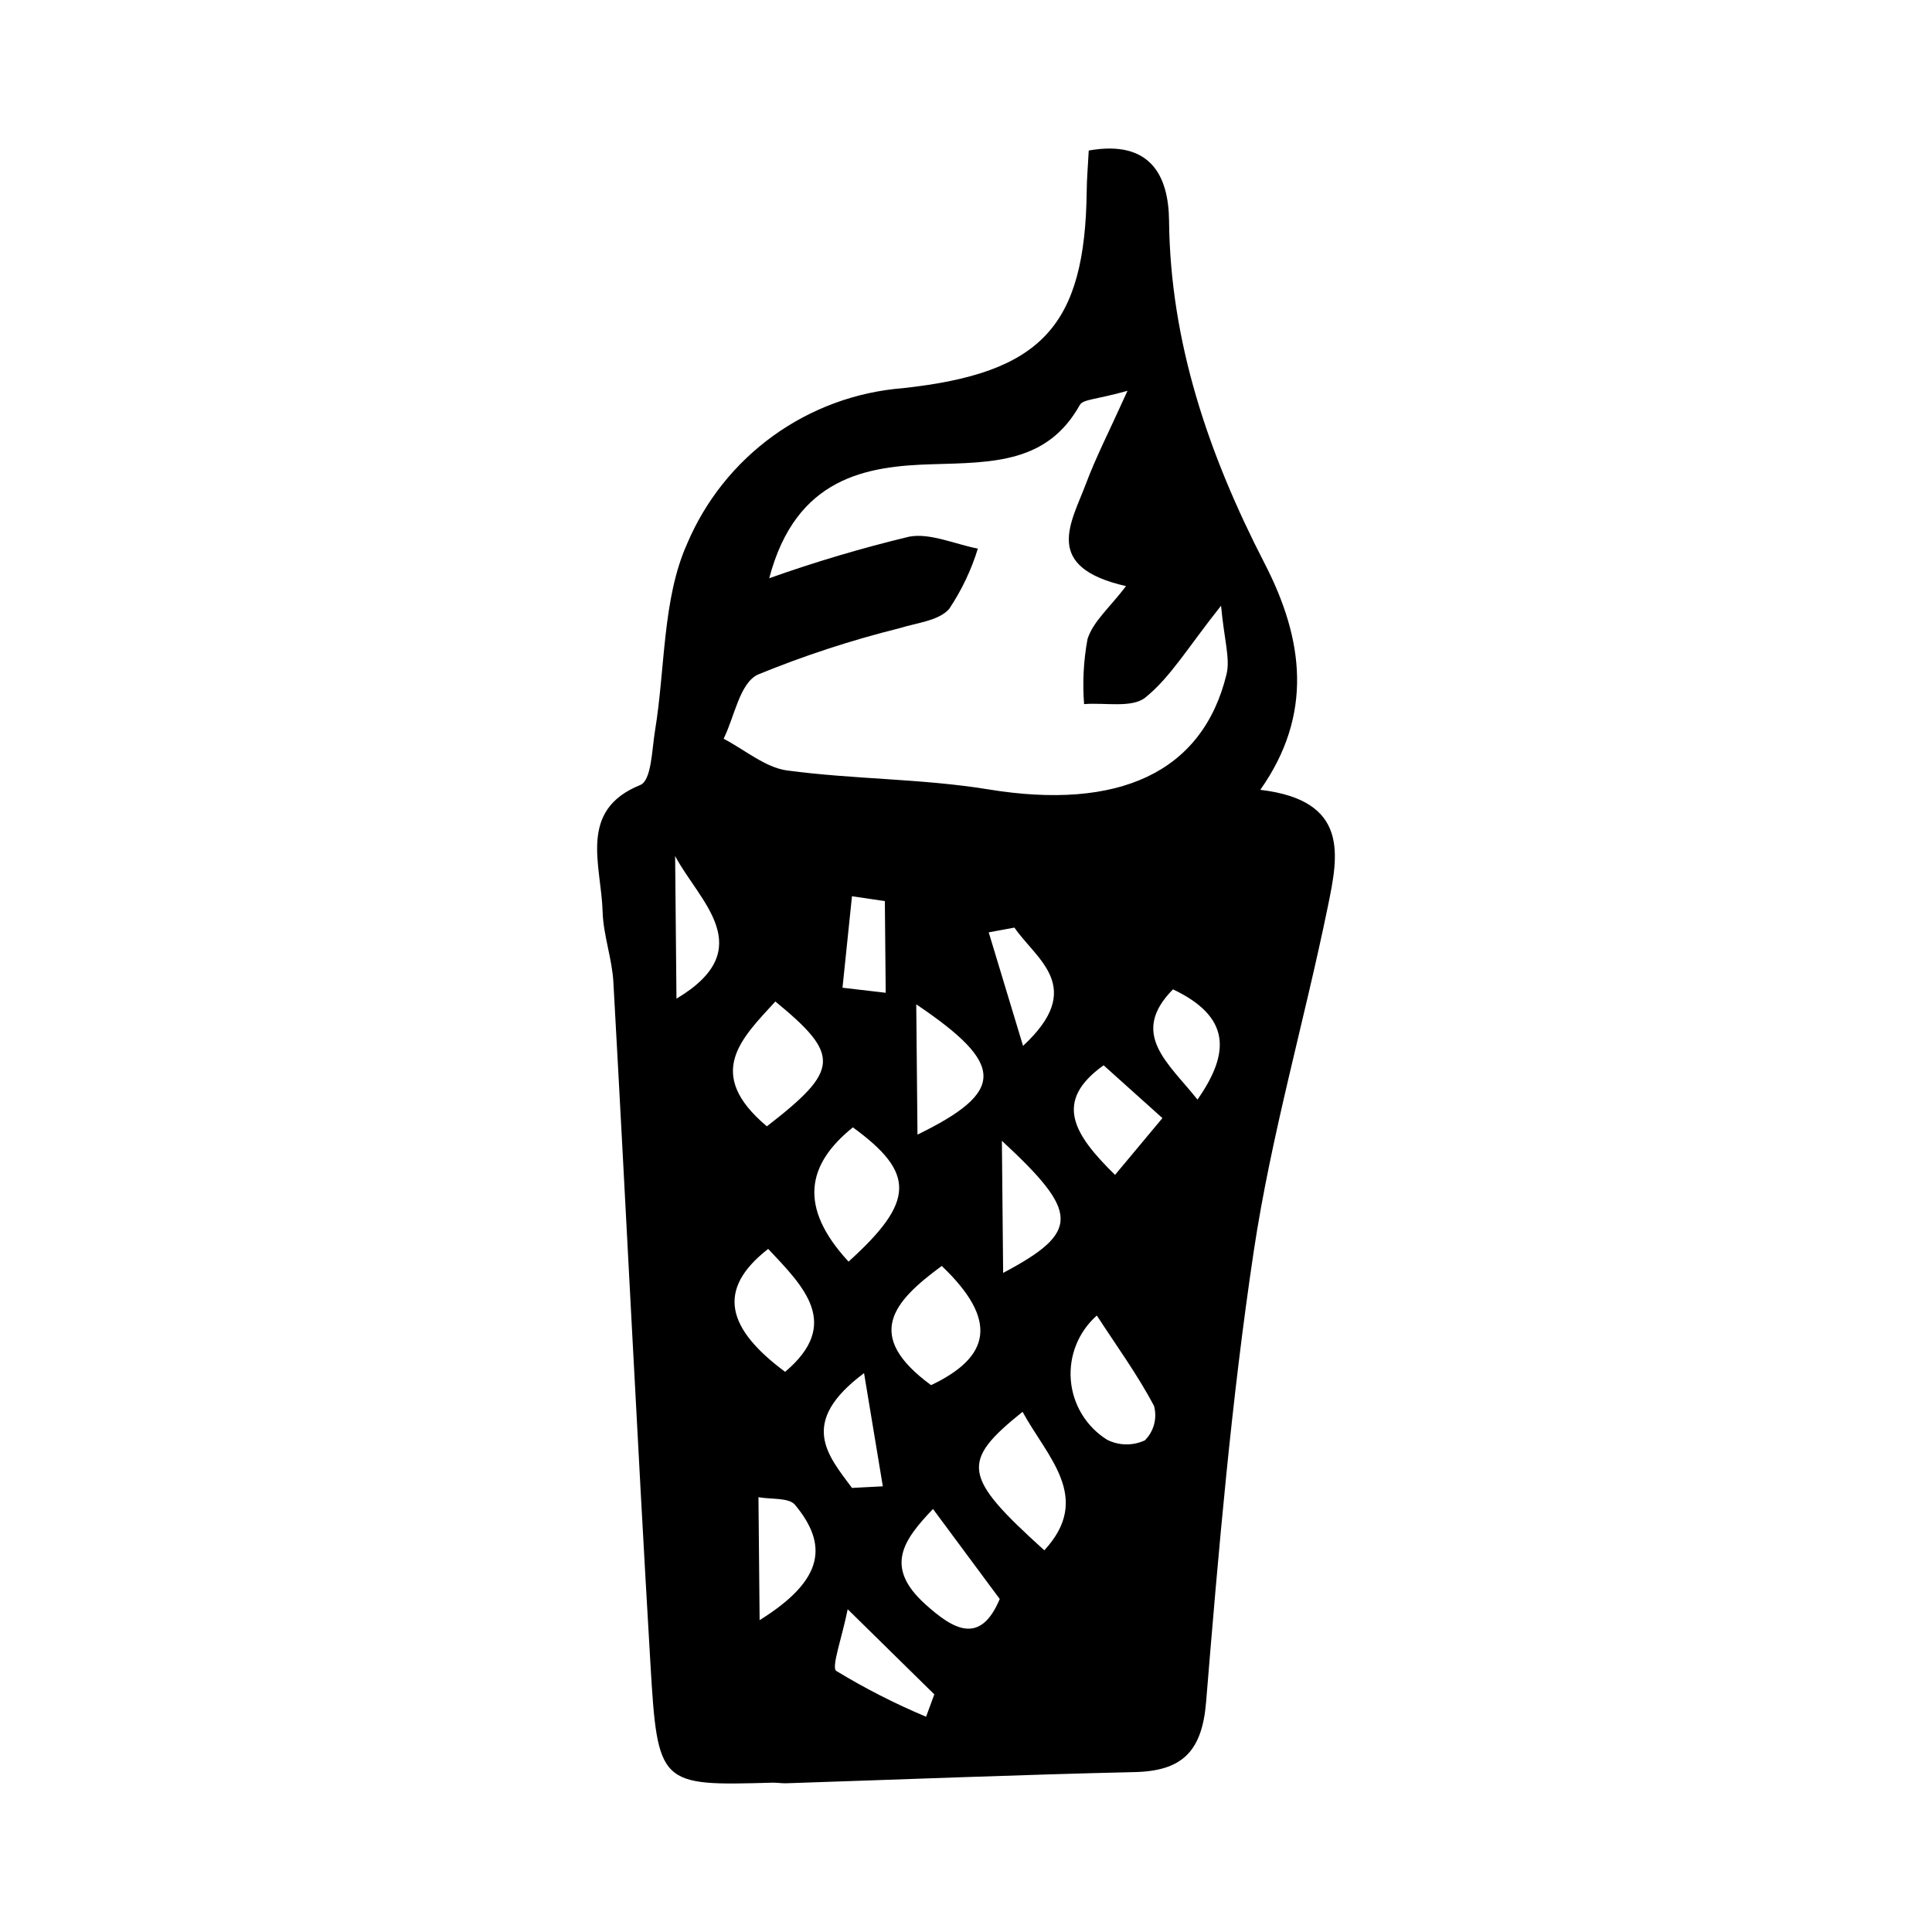 <?xml version="1.0" encoding="UTF-8"?>
<!-- Uploaded to: SVG Repo, www.svgrepo.com, Generator: SVG Repo Mixer Tools -->
<svg fill="#000000" width="800px" height="800px" version="1.1" viewBox="144 144 512 512" xmlns="http://www.w3.org/2000/svg">
 <path d="m432.53 183.89c16.398-2.914 21.16 6.731 21.281 18.598 0.324 32.062 10.387 61.855 25.34 90.859 10.398 20.172 12.891 40.035-1.156 59.965 23.727 2.809 20.652 17.48 17.922 30.812-6.262 30.586-15.016 60.535-19.66 91.477-5.918 39.434-9.352 79.496-12.633 119.5-1.082 13.164-6.434 18.234-18.914 18.52-30.809 0.711-61.555 1.953-92.332 2.965-1.234 0.039-2.5-0.191-3.734-0.156-29.926 0.84-30.367 0.828-32.285-31.75-3.543-60.156-6.449-120.29-9.809-180.45-0.344-6.188-2.676-12.457-2.848-18.613-0.348-12.348-6.641-26.871 9.965-33.578 2.996-1.211 3.086-9.312 3.918-14.387 2.731-16.582 1.965-34.914 8.477-49.473 4.836-11.465 12.734-21.383 22.824-28.668 10.09-7.285 21.988-11.66 34.398-12.645 36.734-3.969 48.309-16.363 48.711-52.457 0.031-3.078 0.305-6.137 0.535-10.52zm-84.676 113.35c12.164-4.324 24.547-8 37.098-11.02 5.508-1.035 12.094 1.984 18.191 3.168-1.746 5.68-4.316 11.074-7.625 16.012-2.812 3.144-8.582 3.641-13.125 5.078h-0.004c-12.812 3.188-25.379 7.305-37.594 12.316-4.805 2.344-6.125 11.125-9.031 16.977 5.586 2.914 11.09 7.637 16.777 8.402 17.777 2.394 35.711 2.137 53.422 5.027 34.332 5.606 56.711-4.34 63.078-30.512 1.016-4.176-0.641-9.227-1.449-18.172-8.699 10.93-13.336 18.895-20.051 24.324-3.539 2.863-10.711 1.312-16.246 1.754-0.449-5.766-0.141-11.562 0.91-17.246 1.516-4.731 5.875-8.316 10.203-14.02-22.312-5.078-14.508-16.75-10.59-27.207 2.621-7 6.051-13.629 10.984-24.555-8.293 2.348-11.781 2.223-12.633 3.746-8.586 15.367-22.871 15.258-39.137 15.719-17.184 0.488-36.105 3.289-43.18 30.207zm21.02 181.1c17.668-15.957 17.715-23.492 1.152-35.578-12.195 9.805-14.547 21.086-1.152 35.578zm51.883 76.508c12.887-13.938 0.75-24.691-5.769-36.707-16.543 13.305-15.918 17.105 5.769 36.707zm-73.531-112.36c19.254-14.891 19.594-18.855 2.25-33.082-9.004 9.84-18.887 19.082-2.25 33.082zm87.441 50.137h0.004c-4.871 4.309-7.426 10.66-6.891 17.137 0.535 6.481 4.094 12.328 9.602 15.781 3.137 1.59 6.832 1.652 10.02 0.164 2.387-2.379 3.312-5.856 2.43-9.105-4.301-8.191-9.852-15.793-15.16-23.977zm-41.094-13.133c-12.895 9.477-20.793 18.418-2.828 31.586 15.797-7.5 17.902-17.215 2.828-31.586zm-2.32 64.402c-7.777 8.18-13.066 15.281-2.055 25.23 7.453 6.731 14.582 10.934 19.746-1.371-5.734-7.731-11.328-15.277-17.691-23.859zm-4.109-99.207c23.395-11.422 23.332-18.586-0.328-34.527zm22.699 36.648c20.582-10.918 20.141-16.047-0.332-35.012zm-57.777 26.215c15.02-12.672 4.992-22.516-4.492-32.578-13.926 10.844-10.852 21.172 4.488 32.578zm-6.758 65.805c17.527-10.902 17.922-20.234 9.391-30.551-1.637-1.977-6.387-1.418-9.699-2.031zm91.16-147.04c-13.496 9.637-7.793 18.41 3.027 29.043 4.492-5.383 8.418-10.09 12.559-15.051-6.148-5.523-10.828-9.723-15.586-13.992zm-47.047 172.64c0.727-1.977 1.453-3.953 2.184-5.926-6.727-6.609-13.449-13.219-22.957-22.562-1.508 7.574-4.402 15.414-3.031 16.348v-0.004c7.625 4.633 15.582 8.691 23.809 12.145zm-66.504-228.1 0.355 37.801c22.211-13.238 5.953-25.828-0.355-37.801zm46.867 167.46 8.176-0.426c-1.43-8.621-2.863-17.242-4.977-29.996-17.562 13.113-9.594 21.77-3.199 30.422zm91.559-102.91c8.734-12.492 8.762-21.949-6.488-29.219-11.691 11.82-1.195 19.5 6.488 29.219zm-94.07-29.645 11.449 1.336-0.227-24.293-8.711-1.293c-0.836 8.082-1.672 16.164-2.512 24.25zm47.844 15.406c16.812-15.555 3.473-22.887-2.281-31.34-2.273 0.418-4.543 0.836-6.816 1.254 2.688 8.887 5.375 17.773 9.098 30.082z"/>
</svg>